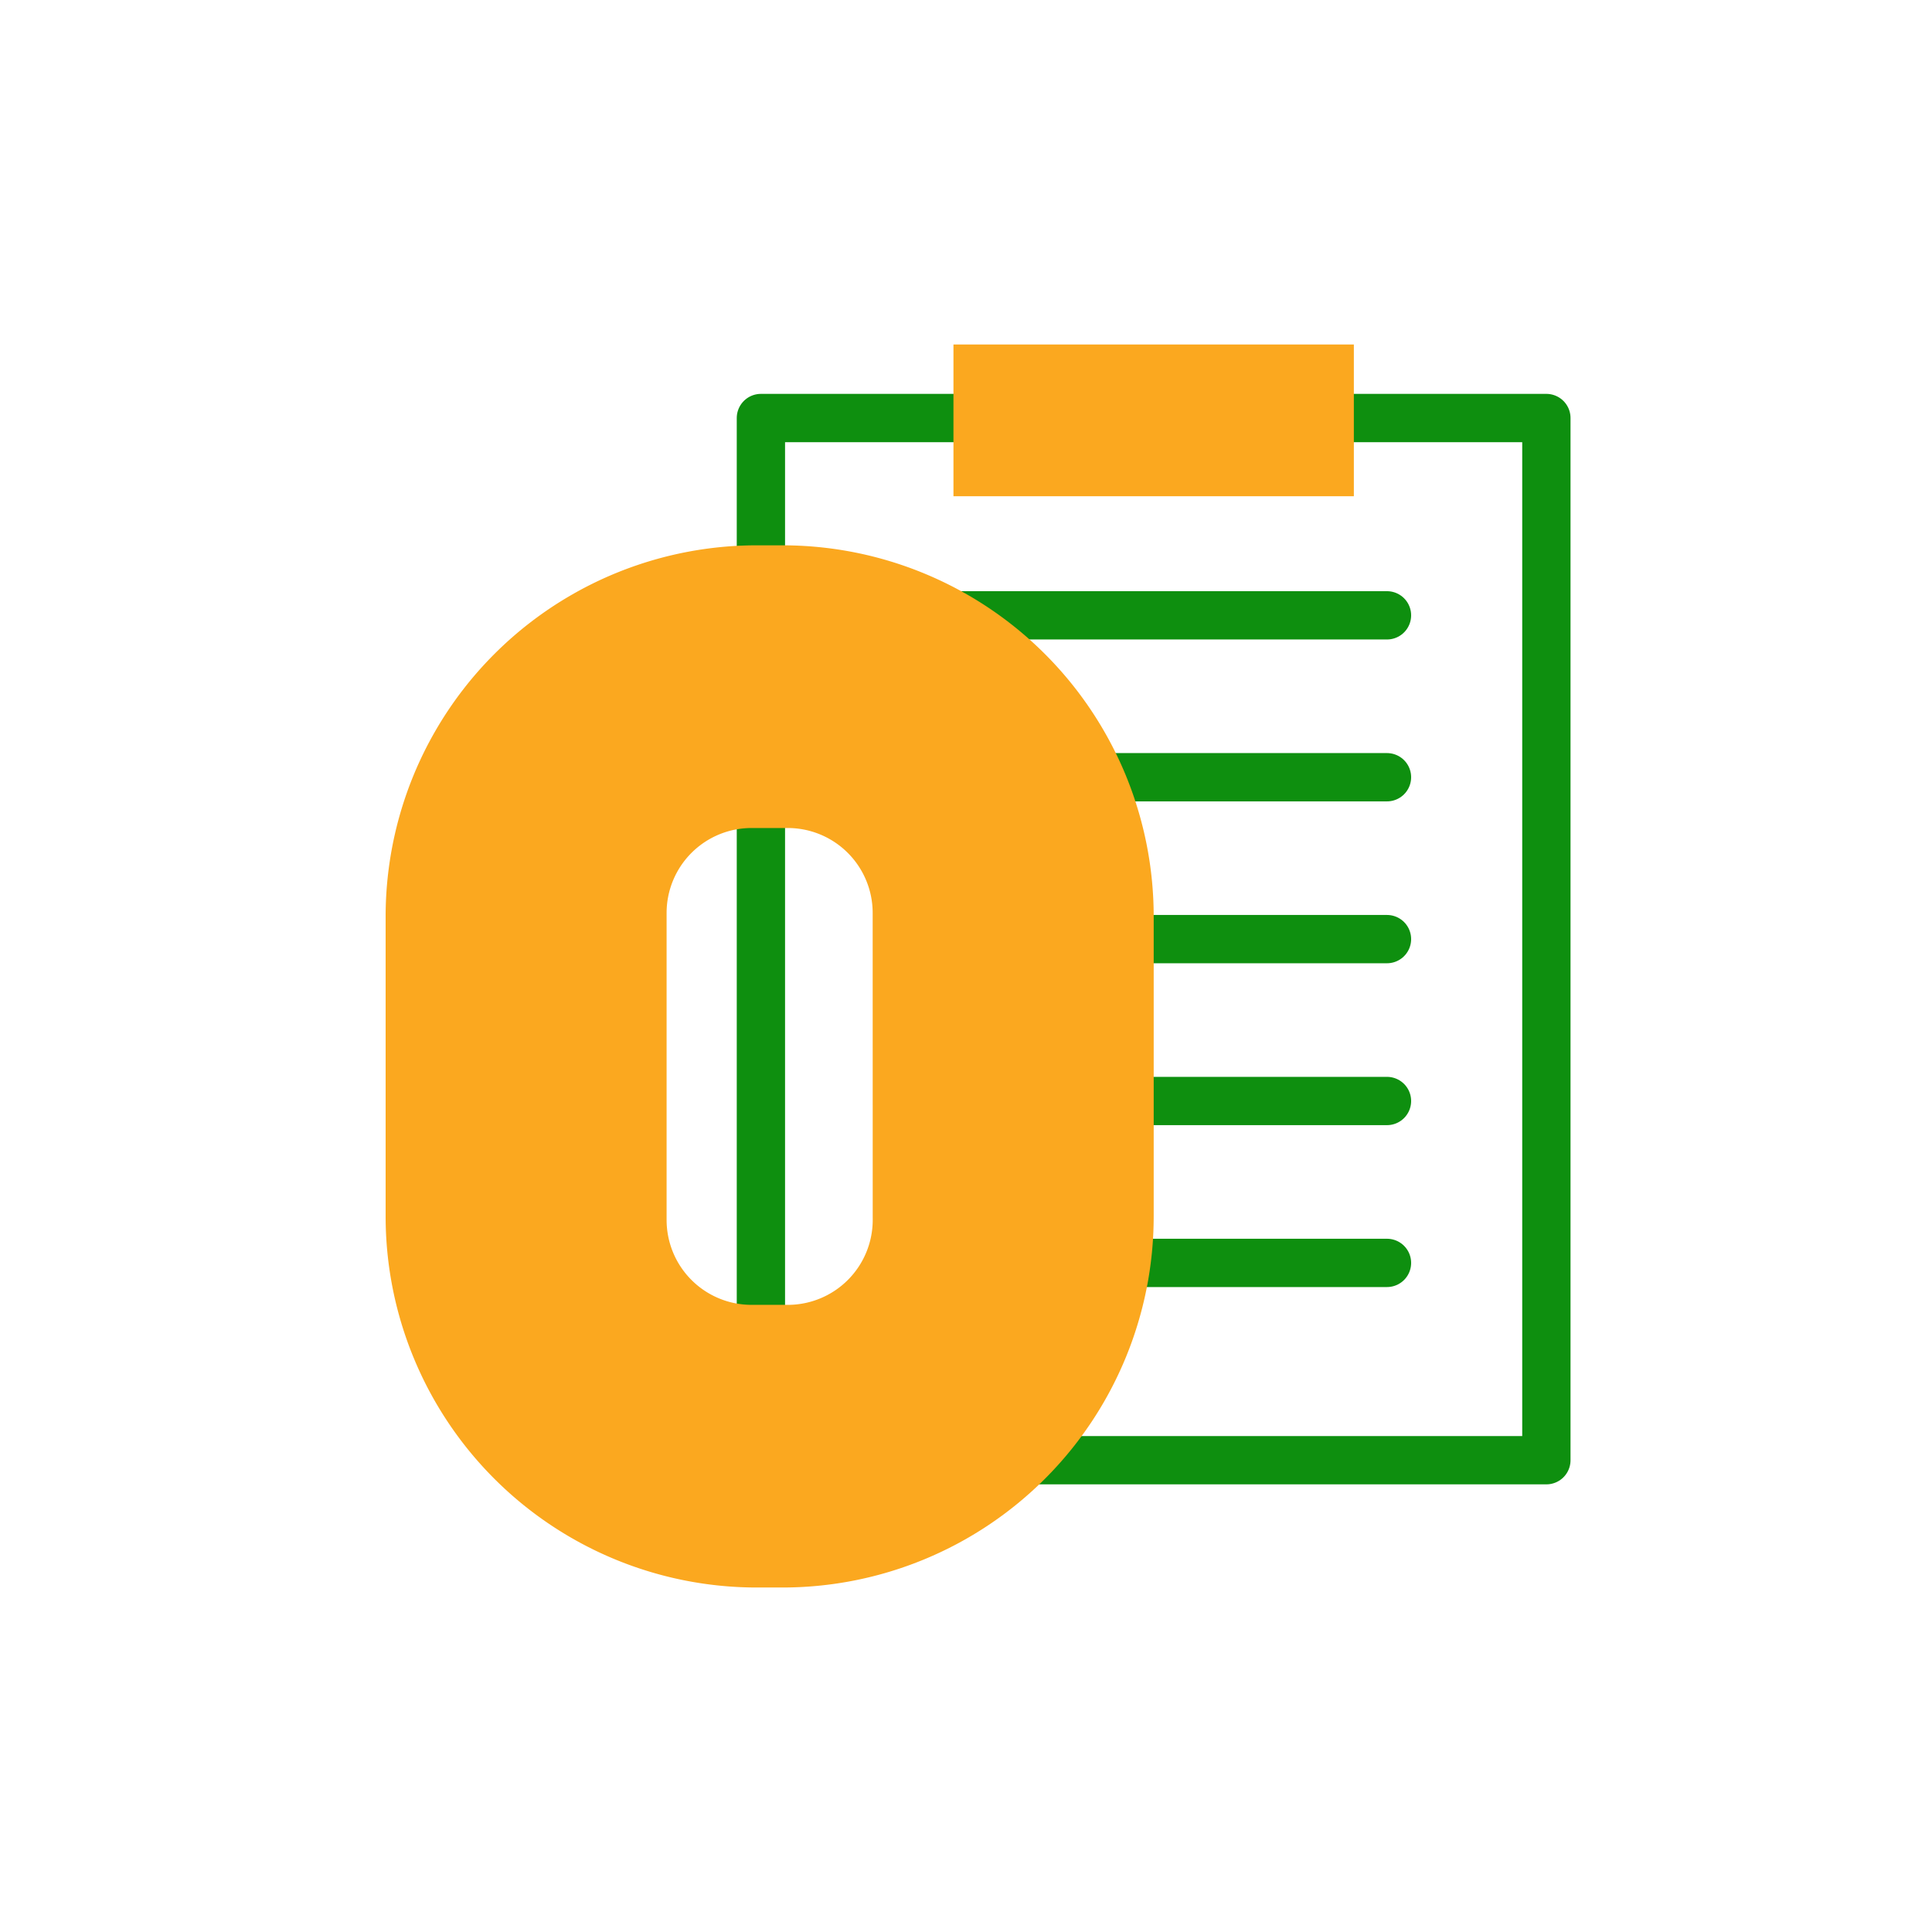 <svg xmlns="http://www.w3.org/2000/svg" xmlns:xlink="http://www.w3.org/1999/xlink" width="120" height="120" viewBox="0 0 120 120">
  <defs>
    <clipPath id="clip-path">
      <rect id="Rectangle_71" data-name="Rectangle 71" width="120" height="120" transform="translate(900 692.682)" fill="none"/>
    </clipPath>
  </defs>
  <g id="Group_136" data-name="Group 136" transform="translate(-900 -692.682)">
    <g id="Group_135" data-name="Group 135" clip-path="url(#clip-path)">
      <g id="Group_134" data-name="Group 134">
        <rect id="Rectangle_69" data-name="Rectangle 69" width="48.787" height="64.732" transform="translate(947.261 718.646)" fill="none" stroke="#0e8f0f" stroke-linecap="round" stroke-linejoin="round" stroke-width="3"/>
        <rect id="Rectangle_70" data-name="Rectangle 70" width="24.869" height="9.425" transform="translate(959.221 714.079)" fill="#fba81f"/>
        <g id="Group_133" data-name="Group 133">
          <line id="Line_44" data-name="Line 44" x1="28.987" transform="translate(957.161 730.901)" fill="none" stroke="#0e8f0f" stroke-linecap="round" stroke-linejoin="round" stroke-width="3"/>
          <line id="Line_45" data-name="Line 45" x1="28.987" transform="translate(957.161 740.957)" fill="none" stroke="#0e8f0f" stroke-linecap="round" stroke-linejoin="round" stroke-width="3"/>
          <line id="Line_46" data-name="Line 46" x1="28.987" transform="translate(957.161 751.012)" fill="none" stroke="#0e8f0f" stroke-linecap="round" stroke-linejoin="round" stroke-width="3"/>
          <line id="Line_47" data-name="Line 47" x1="28.987" transform="translate(957.161 761.067)" fill="none" stroke="#0e8f0f" stroke-linecap="round" stroke-linejoin="round" stroke-width="3"/>
          <line id="Line_48" data-name="Line 48" x1="28.987" transform="translate(957.161 771.123)" fill="none" stroke="#0e8f0f" stroke-linecap="round" stroke-linejoin="round" stroke-width="3"/>
        </g>
        <path id="Path_188" data-name="Path 188" d="M948.6,726.553H947.01a23.057,23.057,0,0,0-23.058,23.058v18.616a23.058,23.058,0,0,0,23.058,23.058H948.6a23.059,23.059,0,0,0,23.058-23.058V749.611A23.058,23.058,0,0,0,948.6,726.553Zm5.606,41.9a5.276,5.276,0,0,1-5.276,5.276H946.68a5.276,5.276,0,0,1-5.276-5.276V749.386a5.276,5.276,0,0,1,5.276-5.275h2.247a5.276,5.276,0,0,1,5.276,5.275Z" fill="#fba81f"/>
      </g>
    </g>
  </g>
</svg>
